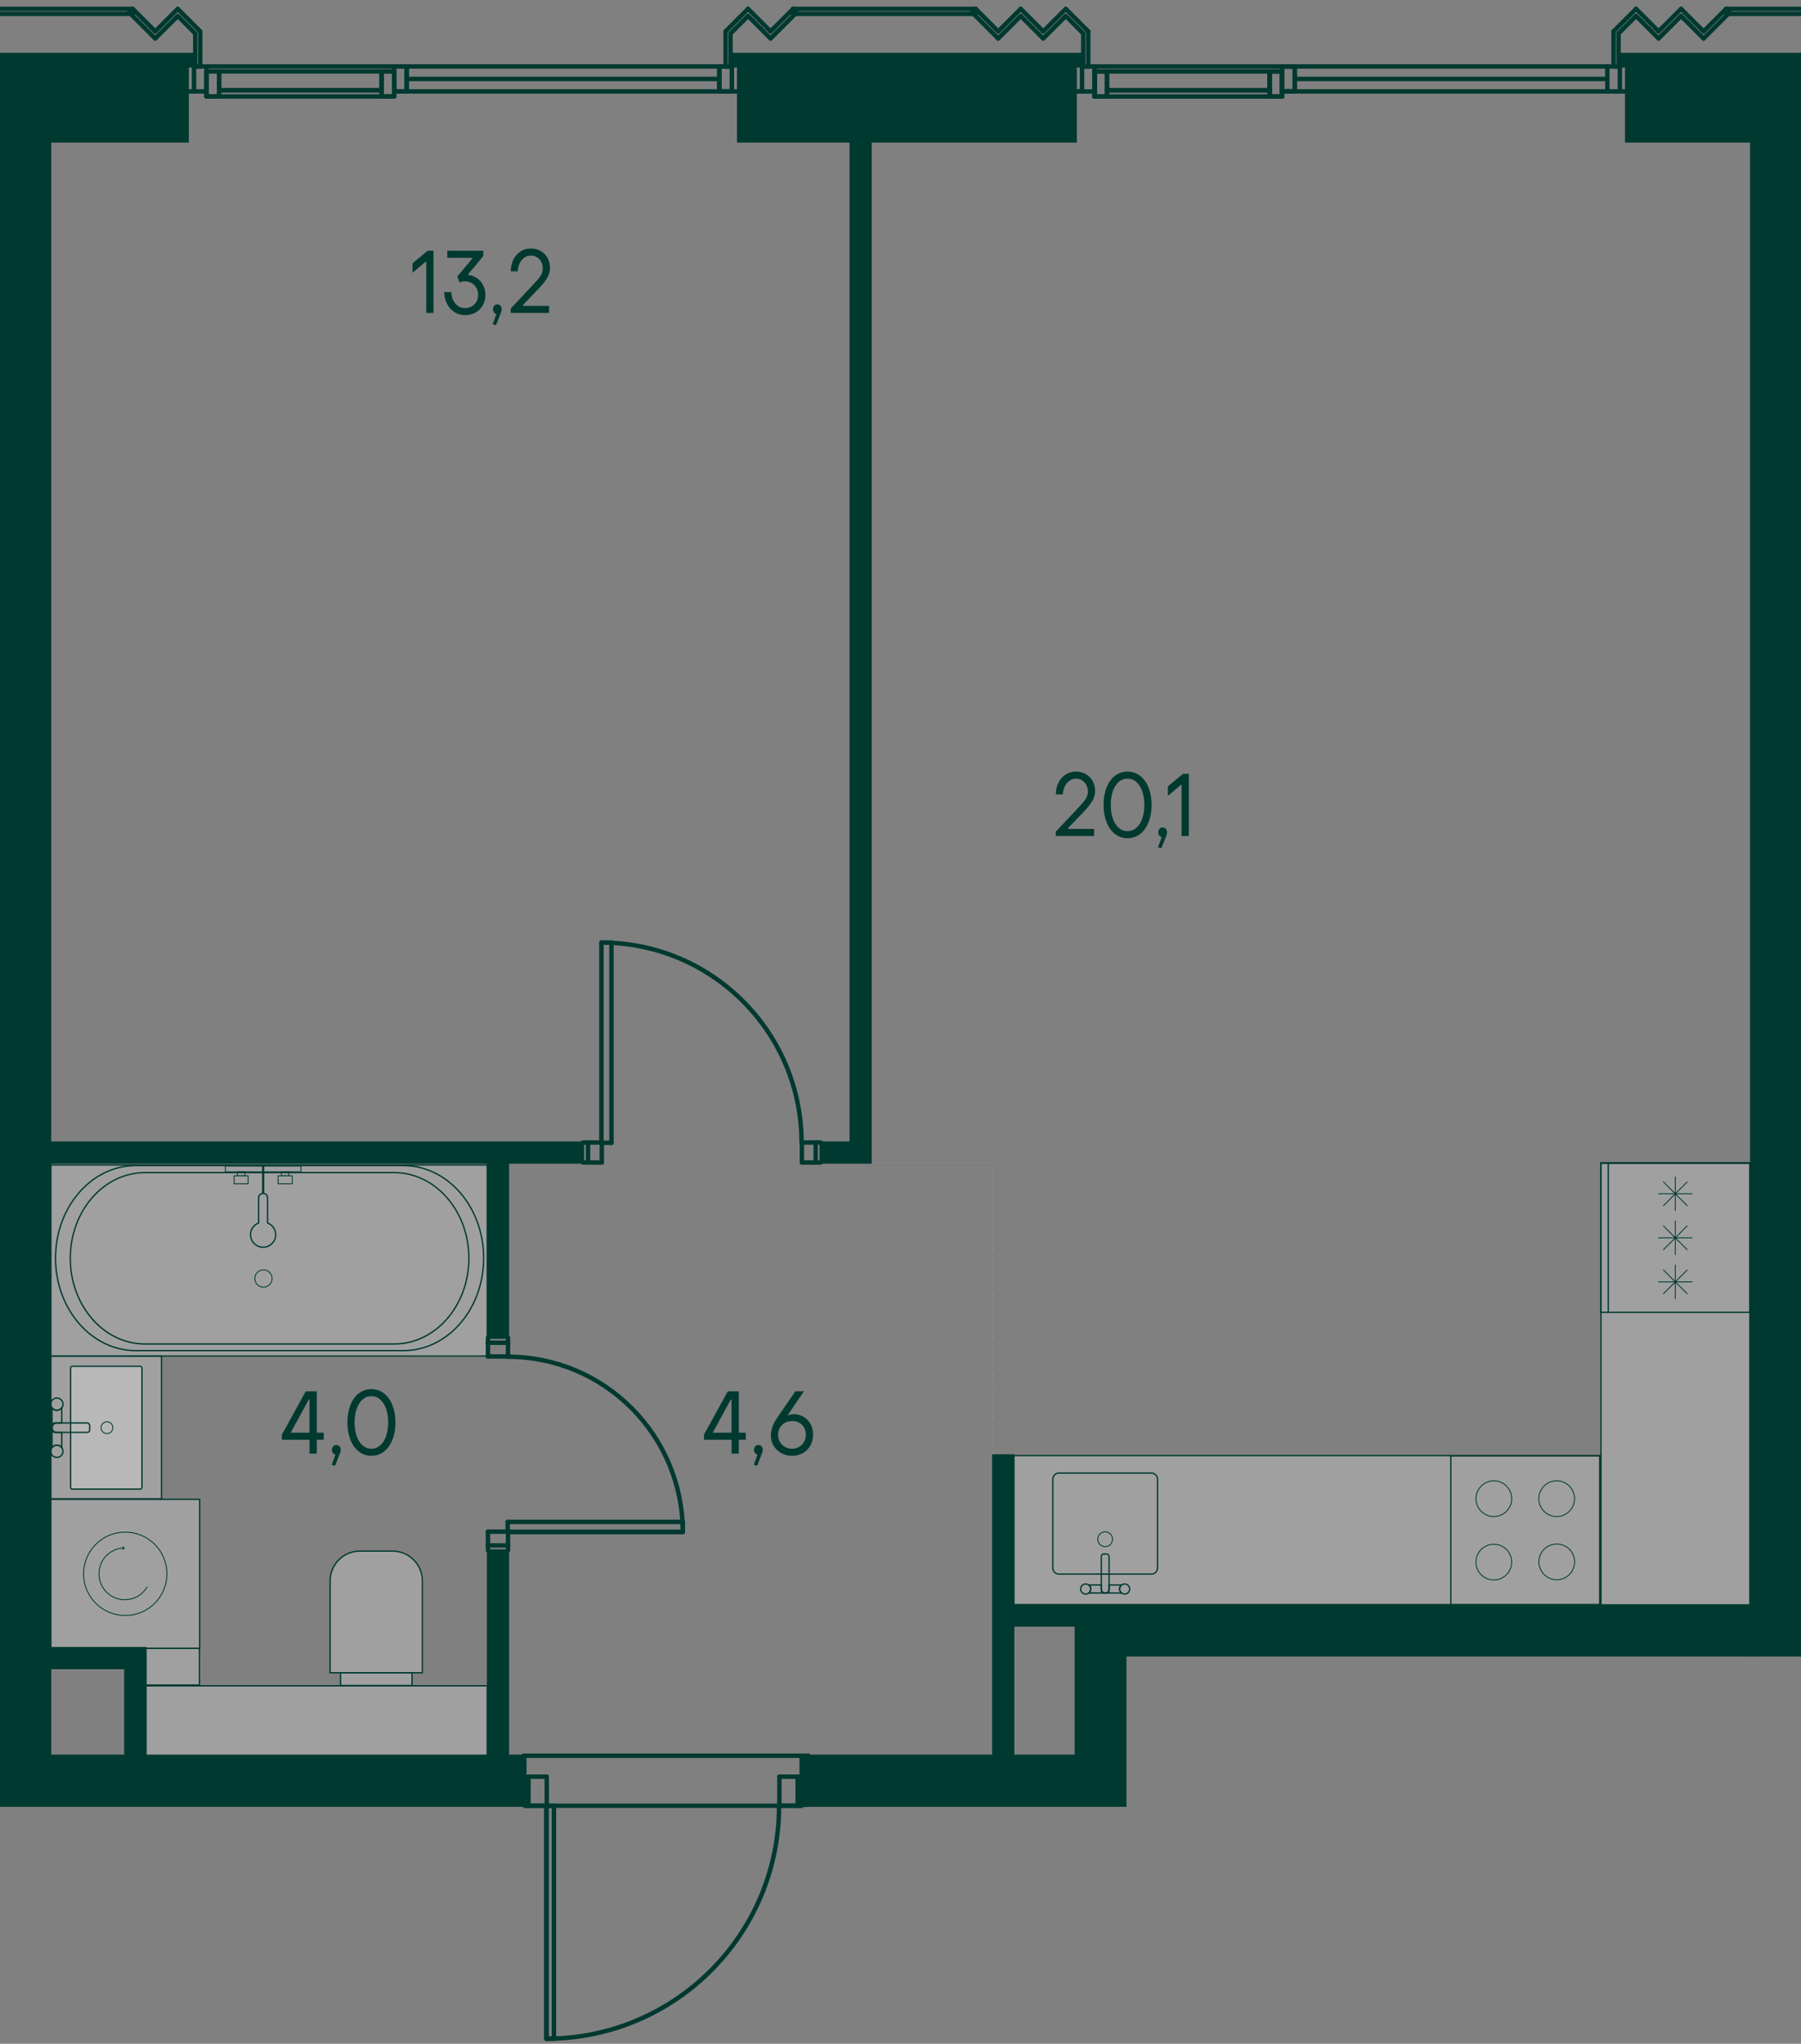 <?xml version="1.0" encoding="UTF-8"?><svg id="_Слой_1" xmlns="http://www.w3.org/2000/svg" xmlns:xlink="http://www.w3.org/1999/xlink" viewBox="0 0 612.28 694.49"><rect x="0" y="0" width="612.28" height="694.49" fill="#808080" stroke="none"/><defs><clipPath id="clippath"><rect width="612.28" height="694.49" fill="none" stroke-width="0"/></clipPath><clipPath id="clippath-12"><polygon points="0 1.13 0 614.04 176.46 614.04 176.46 694.49 273.03 694.49 273.03 614.04 382.96 614.04 382.96 562.9 612.28 562.9 612.28 1.13 0 1.13" fill="none" stroke-width="0"/></clipPath><clipPath id="clippath-13"><rect x="112.22" y="527.08" width="31.38" height="41.33" fill="none" stroke-width="0"/></clipPath><clipPath id="clippath-14"><rect x="112.22" y="527.08" width="31.38" height="41.33" fill="none" stroke-width="0"/></clipPath><clipPath id="clippath-15"><rect x="115.76" y="568.45" width="24.32" height="4.3" fill="none" stroke-width="0"/></clipPath><clipPath id="clippath-16"><rect x="115.76" y="568.45" width="24.32" height="4.3" fill="none" stroke-width="0"/></clipPath><clipPath id="clippath-17"><rect x="49.61" y="572.87" width="116.05" height="23.81" fill="none" stroke-width="0"/></clipPath><clipPath id="clippath-18"><rect x="49.61" y="572.87" width="116.05" height="23.81" fill="none" stroke-width="0"/></clipPath><clipPath id="clippath-19"><polygon points="0 1.13 0 614.04 176.46 614.04 176.46 694.49 273.03 694.49 273.03 614.04 382.96 614.04 382.96 562.9 612.28 562.9 612.28 1.13 0 1.13" fill="none" stroke-width="0"/></clipPath><clipPath id="clippath-20"><rect x="49.62" y="560.08" width="18.18" height="12.51" fill="none" stroke-width="0"/></clipPath><clipPath id="clippath-21"><polygon points="0 1.13 0 614.04 176.46 614.04 176.46 694.49 273.03 694.49 273.03 614.04 382.96 614.04 382.96 562.9 612.28 562.9 612.28 1.13 0 1.13" fill="none" stroke-width="0"/></clipPath><clipPath id="clippath-22"><rect x="17.28" y="460.81" width="37.65" height="48.51" fill="none" stroke-width="0"/></clipPath><clipPath id="clippath-23"><rect x="17.27" y="460.81" width="37.65" height="48.51" fill="none" stroke-width="0"/></clipPath><clipPath id="clippath-24"><polygon points="0 1.13 0 614.04 176.46 614.04 176.46 694.49 273.03 694.49 273.03 614.04 382.96 614.04 382.96 562.9 612.28 562.9 612.28 1.13 0 1.13" fill="none" stroke-width="0"/></clipPath><clipPath id="clippath-25"><rect x="24" y="464.26" width="24.26" height="41.76" fill="none" stroke-width="0"/></clipPath><clipPath id="clippath-26"><rect x="24" y="464.26" width="24.26" height="41.76" fill="none" stroke-width="0"/></clipPath><clipPath id="clippath-28"><polygon points="0 1.13 0 614.04 176.46 614.04 176.46 694.49 273.03 694.49 273.03 614.04 382.96 614.04 382.96 562.9 612.28 562.9 612.28 1.13 0 1.13" fill="none" stroke-width="0"/></clipPath><clipPath id="clippath-29"><rect x="17.28" y="395.89" width="148.39" height="64.92" fill="none" stroke-width="0"/></clipPath><clipPath id="clippath-30"><rect x="17.27" y="395.89" width="148.39" height="64.92" fill="none" stroke-width="0"/></clipPath><clipPath id="clippath-31"><polygon points="0 1.13 0 614.04 176.46 614.04 176.46 694.49 273.03 694.49 273.03 614.04 382.96 614.04 382.96 562.9 612.28 562.9 612.28 1.13 0 1.13" fill="none" stroke-width="0"/></clipPath><clipPath id="clippath-32"><rect x="17.27" y="509.48" width="50.62" height="50.62" fill="none" stroke-width="0"/></clipPath><clipPath id="clippath-33"><rect x="17.27" y="509.48" width="50.62" height="50.62" fill="none" stroke-width="0"/></clipPath><clipPath id="clippath-34"><polygon points="0 1.13 0 614.04 176.46 614.04 176.46 694.49 273.03 694.49 273.03 614.04 382.96 614.04 382.96 562.9 612.28 562.9 612.28 1.13 0 1.13" fill="none" stroke-width="0"/></clipPath><clipPath id="clippath-70"><polygon points="0 1.13 0 614.04 176.46 614.04 176.46 694.49 273.03 694.49 273.03 614.04 382.96 614.04 382.96 562.9 612.28 562.9 612.28 1.13 0 1.13" fill="none" stroke-width="0"/></clipPath><clipPath id="clippath-71"><rect x="344.69" y="494.63" width="199.27" height="50.62" fill="none" stroke-width="0"/></clipPath><clipPath id="clippath-72"><polygon points="0 1.13 0 614.04 176.46 614.04 176.46 694.49 273.03 694.49 273.03 614.04 382.96 614.04 382.96 562.9 612.28 562.9 612.28 1.13 0 1.13" fill="none" stroke-width="0"/></clipPath><clipPath id="clippath-73"><rect x="544.28" y="395.12" width="50.62" height="150.23" fill="none" stroke-width="0"/></clipPath><clipPath id="clippath-74"><polygon points="0 1.13 0 614.04 176.46 614.04 176.46 694.49 273.03 694.49 273.03 614.04 382.96 614.04 382.96 562.9 612.28 562.9 612.28 1.13 0 1.13" fill="none" stroke-width="0"/></clipPath><clipPath id="clippath-75"><polygon points="0 1.13 0 614.04 176.46 614.04 176.46 694.49 273.03 694.49 273.03 614.04 382.96 614.04 382.96 562.9 612.28 562.9 612.28 1.13 0 1.13" fill="none" stroke-width="0"/></clipPath><clipPath id="clippath-85"><polygon points="0 1.13 0 614.04 176.46 614.04 176.46 694.49 273.03 694.49 273.03 614.04 382.96 614.04 382.96 562.9 612.28 562.9 612.28 1.13 0 1.13" fill="none" stroke-width="0"/></clipPath><clipPath id="clippath-86"><polygon points="0 1.13 0 614.04 176.46 614.04 176.46 694.49 273.03 694.49 273.03 614.04 382.96 614.04 382.96 562.9 612.28 562.9 612.28 1.13 0 1.13" fill="none" stroke-width="0"/></clipPath><clipPath id="clippath-87"><polygon points="0 1.13 0 614.04 176.46 614.04 176.46 694.49 273.03 694.49 273.03 614.04 382.96 614.04 382.96 562.9 612.28 562.9 612.28 1.13 0 1.13" fill="none" stroke-width="0"/></clipPath><clipPath id="clippath-88"><polygon points="0 1.13 0 614.04 176.46 614.04 176.46 694.49 273.03 694.49 273.03 614.04 382.96 614.04 382.96 562.9 612.28 562.9 612.28 1.13 0 1.13" fill="none" stroke-width="0"/></clipPath><clipPath id="clippath-89"><polygon points="0 1.13 0 614.04 176.46 614.04 176.46 694.49 273.03 694.49 273.03 614.04 382.96 614.04 382.96 562.9 612.28 562.9 612.28 1.13 0 1.13" fill="none" stroke-width="0"/></clipPath><clipPath id="clippath-90"><polygon points="0 1.13 0 614.04 176.46 614.04 176.46 694.49 273.03 694.49 273.03 614.04 382.96 614.04 382.96 562.9 612.28 562.9 612.28 1.13 0 1.13" fill="none" stroke-width="0"/></clipPath><clipPath id="clippath-91"><polygon points="0 1.13 0 614.04 176.46 614.04 176.46 694.49 273.03 694.49 273.03 614.04 382.96 614.04 382.96 562.9 612.28 562.9 612.28 1.13 0 1.13" fill="none" stroke-width="0"/></clipPath><clipPath id="clippath-93"><polygon points="0 1.13 0 614.04 176.46 614.04 176.46 694.49 273.03 694.49 273.03 614.04 382.96 614.04 382.96 562.9 612.28 562.9 612.28 1.13 0 1.13" fill="none" stroke-width="0"/></clipPath><clipPath id="clippath-94"><polygon points="0 1.13 0 614.04 176.46 614.04 176.46 694.49 273.03 694.49 273.03 614.04 382.96 614.04 382.96 562.9 612.28 562.9 612.28 1.13 0 1.13" fill="none" stroke-width="0"/></clipPath><clipPath id="clippath-95"><polygon points="0 1.13 0 614.04 176.46 614.04 176.46 694.49 273.03 694.49 273.03 614.04 382.96 614.04 382.96 562.9 612.28 562.9 612.28 1.13 0 1.13" fill="none" stroke-width="0"/></clipPath><clipPath id="clippath-96"><polygon points="0 1.13 0 614.04 176.46 614.04 176.46 694.49 273.03 694.49 273.03 614.04 382.96 614.04 382.96 562.9 612.28 562.9 612.28 1.13 0 1.13" fill="none" stroke-width="0"/></clipPath><clipPath id="clippath-97"><polygon points="0 1.13 0 614.04 176.46 614.04 176.46 694.49 273.03 694.49 273.03 614.04 382.96 614.04 382.96 562.9 612.28 562.9 612.28 1.13 0 1.13" fill="none" stroke-width="0"/></clipPath><clipPath id="clippath-98"><polygon points="0 1.13 0 614.04 176.46 614.04 176.46 694.49 273.03 694.49 273.03 614.04 382.96 614.04 382.96 562.9 612.28 562.9 612.28 1.13 0 1.13" fill="none" stroke-width="0"/></clipPath><clipPath id="clippath-99"><polygon points="0 1.13 0 614.04 176.46 614.04 176.46 694.49 273.03 694.49 273.03 614.04 382.96 614.04 382.96 562.9 612.28 562.9 612.28 1.13 0 1.13" fill="none" stroke-width="0"/></clipPath><clipPath id="clippath-100"><polygon points="0 1.13 0 614.04 176.46 614.04 176.46 694.49 273.03 694.49 273.03 614.04 382.96 614.04 382.96 562.9 612.28 562.9 612.28 1.13 0 1.13" fill="none" stroke-width="0"/></clipPath><clipPath id="clippath-101"><polygon points="0 1.13 0 614.04 176.46 614.04 176.46 694.49 273.03 694.49 273.03 614.04 382.96 614.04 382.96 562.9 612.28 562.9 612.28 1.13 0 1.13" fill="none" stroke-width="0"/></clipPath><clipPath id="clippath-102"><polygon points="0 1.13 0 614.04 176.46 614.04 176.46 694.49 273.03 694.49 273.03 614.04 382.96 614.04 382.96 562.9 612.28 562.9 612.28 1.13 0 1.13" fill="none" stroke-width="0"/></clipPath><clipPath id="clippath-103"><polygon points="0 1.13 0 614.04 176.46 614.04 176.46 694.49 273.03 694.49 273.03 614.04 382.96 614.04 382.96 562.9 612.28 562.9 612.28 1.13 0 1.13" fill="none" stroke-width="0"/></clipPath><clipPath id="clippath-104"><polygon points="0 1.13 0 614.04 176.46 614.04 176.46 694.49 273.03 694.49 273.03 614.04 382.96 614.04 382.96 562.9 612.28 562.9 612.28 1.13 0 1.13" fill="none" stroke-width="0"/></clipPath><clipPath id="clippath-105"><polygon points="0 1.13 0 614.04 176.46 614.04 176.46 694.49 273.03 694.49 273.03 614.04 382.96 614.04 382.96 562.9 612.28 562.9 612.28 1.13 0 1.13" fill="none" stroke-width="0"/></clipPath><clipPath id="clippath-106"><polygon points="0 1.13 0 614.04 176.46 614.04 176.46 694.49 273.03 694.49 273.03 614.04 382.96 614.04 382.96 562.9 612.28 562.9 612.28 1.13 0 1.13" fill="none" stroke-width="0"/></clipPath><clipPath id="clippath-107"><polygon points="0 1.13 0 614.04 176.46 614.04 176.46 694.49 273.03 694.49 273.03 614.04 382.96 614.04 382.96 562.9 612.28 562.9 612.28 1.13 0 1.13" fill="none" stroke-width="0"/></clipPath><clipPath id="clippath-108"><polygon points="0 1.13 0 614.04 176.46 614.04 176.46 694.49 273.03 694.49 273.03 614.04 382.96 614.04 382.96 562.9 612.28 562.9 612.28 1.13 0 1.13" fill="none" stroke-width="0"/></clipPath><clipPath id="clippath-109"><polygon points="0 1.13 0 614.04 176.46 614.04 176.46 694.49 273.03 694.49 273.03 614.04 382.96 614.04 382.96 562.9 612.28 562.9 612.28 1.13 0 1.13" fill="none" stroke-width="0"/></clipPath><clipPath id="clippath-110"><polygon points="0 1.13 0 614.04 176.46 614.04 176.46 694.49 273.03 694.49 273.03 614.04 382.96 614.04 382.96 562.9 612.28 562.9 612.28 1.13 0 1.13" fill="none" stroke-width="0"/></clipPath><clipPath id="clippath-111"><polygon points="0 1.13 0 614.04 176.46 614.04 176.46 694.49 273.03 694.49 273.03 614.04 382.96 614.04 382.96 562.9 612.28 562.9 612.28 1.13 0 1.13" fill="none" stroke-width="0"/></clipPath><clipPath id="clippath-112"><polygon points="0 1.13 0 614.04 176.46 614.04 176.46 694.49 273.03 694.49 273.03 614.04 382.96 614.04 382.96 562.9 612.28 562.9 612.28 1.13 0 1.13" fill="none" stroke-width="0"/></clipPath><clipPath id="clippath-113"><polygon points="0 1.13 0 614.04 176.46 614.04 176.46 694.49 273.03 694.49 273.03 614.04 382.96 614.04 382.96 562.9 612.28 562.9 612.28 1.13 0 1.13" fill="none" stroke-width="0"/></clipPath></defs><g clip-path="url(#clippath)"><line x1="295.99" y1="395.06" x2="337.66" y2="395.06" fill="none" stroke="#868786" stroke-dasharray="0 0 1.5 1.5" stroke-linecap="round" stroke-linejoin="round" stroke-width=".45"/><line x1="337.66" y1="494.54" x2="337.66" y2="395.06" fill="none" stroke="#868786" stroke-dasharray="0 0 1.5 1.5" stroke-linecap="round" stroke-linejoin="round" stroke-width=".45"/><g clip-path="url(#clippath-12)"><g opacity=".25"><g clip-path="url(#clippath-13)"><g clip-path="url(#clippath-14)"><path d="M112.22,568.41v-31.19c0-5.6,4.55-10.14,10.14-10.14h11.1c5.59,0,10.14,4.54,10.14,10.14v31.19h-31.38Z" fill="#fff" stroke-width="0"/></g></g></g><path d="M133.46,527.3c5.47,0,9.92,4.45,9.92,9.92v30.97h-30.93v-30.97c0-5.47,4.45-9.92,9.92-9.92h11.1ZM133.46,526.85h-11.1c-5.73,0-10.37,4.64-10.37,10.37v31.42h31.83v-31.42c0-5.72-4.64-10.37-10.37-10.37" fill="#003930" stroke-width="0"/><g opacity=".25"><g clip-path="url(#clippath-15)"><g clip-path="url(#clippath-16)"><rect x="115.76" y="568.45" width="24.32" height="4.31" fill="#fff" stroke-width="0"/></g></g></g><path d="M139.85,572.53h-23.86v-3.86h23.86v3.86ZM140.3,568.23h-24.76v4.75h24.76v-4.75Z" fill="#003930" stroke-width="0"/><g opacity=".25"><g clip-path="url(#clippath-17)"><g clip-path="url(#clippath-18)"><rect x="49.61" y="572.87" width="116.05" height="23.81" fill="#fff" stroke-width="0"/></g></g></g></g><path d="M49.84,573.09h115.6v23.36H49.84v-23.36ZM49.39,596.91h116.5v-24.27H49.39v24.27Z" fill="#003930" stroke-width="0"/><g clip-path="url(#clippath-19)"><g opacity=".25"><g clip-path="url(#clippath-20)"><rect x="49.62" y="560.08" width="18.18" height="12.51" fill="#fff" stroke-width="0"/></g></g></g><path d="M49.84,560.31h17.73v12.06h-17.73v-12.06ZM49.39,572.82h18.63v-12.96h-18.63v12.96Z" fill="#003930" stroke-width="0"/><g clip-path="url(#clippath-21)"><g opacity=".25"><g clip-path="url(#clippath-22)"><g clip-path="url(#clippath-23)"><rect x="17.27" y="460.81" width="37.65" height="48.51" fill="#fff" stroke-width="0"/></g></g></g></g><path d="M17.5,461.03h37.2v48.06H17.5v-48.06ZM17.05,509.54h38.1v-48.96H17.05v48.96Z" fill="#003930" stroke-width="0"/><g clip-path="url(#clippath-24)"><g opacity=".25"><g clip-path="url(#clippath-25)"><g clip-path="url(#clippath-26)"><path d="M24.63,464.27h23.01c.34,0,.62.28.62.62v40.51c0,.35-.28.63-.63.63h-23.01c-.34,0-.62-.28-.62-.62v-40.51c0-.34.28-.62.62-.62Z" fill="#fff" stroke-width="0"/></g></g></g><path d="M47.64,464.49c.22,0,.4.18.4.4v40.51c0,.22-.18.4-.4.4h-23.01c-.22,0-.4-.18-.4-.4v-40.51c0-.22.18-.4.4-.4h23.01ZM47.64,464.04h-23.01c-.47,0-.85.38-.85.85v40.51c0,.47.38.85.85.85h23.01c.47,0,.85-.38.85-.85v-40.51c0-.47-.38-.85-.85-.85" fill="#003930" stroke-width="0"/><path d="M36.37,487.15c1.11,0,2-.9,2-2.01s-.9-2.01-2-2.01-2.01.9-2.01,2.01.9,2.01,2.01,2.01Z" fill="none" stroke="#003930" stroke-linecap="round" stroke-linejoin="round" stroke-width=".3"/><path d="M19.34,479.23c.69,0,1.26-.35,1.64-.86v5.18h-1.68c-.89,0-1.6.72-1.6,1.61v-6.78c.38.51.96.86,1.64.86Z" fill="none" stroke="#003930" stroke-linecap="round" stroke-linejoin="round" stroke-width=".45"/><path d="M19.34,491.07c-.69,0-1.26.35-1.64.86v-6.78c0,.89.72,1.61,1.6,1.61h1.68v5.18c-.38-.51-.96-.86-1.64-.86Z" fill="none" stroke="#003930" stroke-linecap="round" stroke-linejoin="round" stroke-width=".45"/><rect x="17.7" y="483.54" width="12.8" height="3.21" rx=".85" ry=".85" fill="none" stroke="#003930" stroke-linecap="round" stroke-linejoin="round" stroke-width=".45"/><path d="M19.34,479.23c1.15,0,2.08-.94,2.08-2.08s-.93-2.09-2.08-2.09-2.09.94-2.09,2.09.93,2.08,2.09,2.08Z" fill="none" stroke="#003930" stroke-linecap="round" stroke-linejoin="round" stroke-width=".45"/><path d="M19.34,495.24c1.15,0,2.08-.94,2.08-2.08s-.93-2.09-2.08-2.09-2.09.94-2.09,2.09.93,2.08,2.09,2.08Z" fill="none" stroke="#003930" stroke-linecap="round" stroke-linejoin="round" stroke-width=".45"/></g><g clip-path="url(#clippath-28)"><g opacity=".25"><g clip-path="url(#clippath-29)"><g clip-path="url(#clippath-30)"><rect x="17.27" y="395.89" width="148.39" height="64.92" fill="#fff" stroke-width="0"/></g></g></g></g><path d="M17.5,396.11h147.95v64.47H17.5v-64.47ZM17.05,461.03h148.85v-65.37H17.05v65.37Z" fill="#003930" stroke-width="0"/><g clip-path="url(#clippath-31)"><path d="M137.18,396.3c14.9,0,27.02,14,27.02,31.21s-12.12,31.21-27.02,31.21H46.12c-14.9,0-27.02-14-27.02-31.21s12.12-31.21,27.02-31.21h91.06ZM137.18,395.85H46.12c-15.17,0-27.47,14.18-27.47,31.67s12.3,31.66,27.47,31.66h91.06c15.17,0,27.47-14.17,27.47-31.66s-12.3-31.67-27.47-31.67" fill="#003930" stroke-width="0"/><path d="M134.05,398.69c13.86,0,25.13,12.96,25.13,28.89s-11.27,28.89-25.13,28.89H49.25c-13.86,0-25.13-12.96-25.13-28.89s11.27-28.89,25.13-28.89h84.8ZM134.05,398.25H49.25c-14.13,0-25.58,13.13-25.58,29.34s11.45,29.34,25.58,29.34h84.8c14.13,0,25.58-13.14,25.58-29.34s-11.45-29.34-25.58-29.34" fill="#003930" stroke-width="0"/><circle cx="89.57" cy="434.45" r="2.94" fill="none" stroke="#003930" stroke-miterlimit="10" stroke-width=".3"/><path d="M93.73,419.54c0,2.36-1.91,4.28-4.28,4.28s-4.28-1.92-4.28-4.28c0-1.82,1.15-3.35,2.75-3.97v-8.53c0-.84.68-1.52,1.52-1.52s1.52.68,1.52,1.52v8.53c1.61.62,2.75,2.15,2.75,3.97Z" fill="none" stroke="#003930" stroke-linecap="round" stroke-linejoin="round" stroke-width=".45"/><line x1="89.46" y1="405.52" x2="89.46" y2="396.21" fill="none" stroke="#003930" stroke-miterlimit="10" stroke-width=".75"/><rect x="76.61" y="396.21" width="25.69" height="2" fill="none" stroke="#003930" stroke-linecap="round" stroke-miterlimit="10" stroke-width=".3"/><rect x="79.58" y="399.56" width="4.78" height="2.71" fill="none" stroke="#003930" stroke-linecap="round" stroke-miterlimit="10" stroke-width=".3"/><rect x="94.56" y="399.56" width="4.78" height="2.71" fill="none" stroke="#003930" stroke-linecap="round" stroke-miterlimit="10" stroke-width=".3"/><rect x="80.69" y="398.2" width="2.57" height="1.35" fill="none" stroke="#003930" stroke-linecap="round" stroke-miterlimit="10" stroke-width=".3"/><rect x="95.66" y="398.2" width="2.57" height="1.35" fill="none" stroke="#003930" stroke-linecap="round" stroke-miterlimit="10" stroke-width=".3"/><g opacity=".25"><g clip-path="url(#clippath-32)"><g clip-path="url(#clippath-33)"><rect x="17.27" y="509.48" width="50.62" height="50.62" fill="#fff" stroke-width="0"/></g></g></g></g><path d="M17.49,509.71h50.17v50.18H17.49v-50.18ZM17.04,560.33h51.07v-51.07H17.04v51.07Z" fill="#003930" stroke-width="0"/><g clip-path="url(#clippath-34)"><path d="M42.58,520.63c7.83,0,14.17,6.34,14.17,14.17s-6.34,14.16-14.17,14.16-14.17-6.34-14.17-14.16,6.34-14.17,14.17-14.17Z" fill="none" stroke="#003930" stroke-miterlimit="10" stroke-width=".3"/><path d="M50.05,539.2c-1.52,2.62-4.36,4.4-7.61,4.4-4.85,0-8.79-3.94-8.79-8.79s3.75-8.6,8.44-8.78" fill="none" stroke="#003930" stroke-miterlimit="10" stroke-width=".3"/></g><polygon points="41.45 525.6 42.01 526.05 41.55 526.61 41.98 526.57 42.44 526.01 41.88 525.55 41.45 525.6" fill="#003930" stroke-width="0"/><g clip-path="url(#clippath-70)"><g opacity=".25"><g clip-path="url(#clippath-71)"><rect x="344.69" y="494.63" width="199.27" height="50.62" fill="#fff" stroke-width="0"/></g></g></g><path d="M344.92,494.85h198.81v50.18h-198.81v-50.18ZM344.47,545.47h199.72v-51.07h-199.72v51.07Z" fill="#003930" stroke-width="0"/><g clip-path="url(#clippath-72)"><g opacity=".25"><g clip-path="url(#clippath-73)"><rect x="544.28" y="395.12" width="50.62" height="150.23" fill="#fff" stroke-width="0"/></g></g></g><path d="M544.5,395.34h50.17v149.78h-50.17v-149.78ZM544.05,545.57h51.08v-150.68h-51.08v150.68Z" fill="#003930" stroke-width="0"/><g clip-path="url(#clippath-74)"><path d="M391.45,500.78c1.02,0,1.84.83,1.84,1.87v30.17c0,1.03-.83,1.86-1.84,1.86h-31.45c-1.02,0-1.85-.83-1.85-1.86v-30.17c0-1.03.83-1.87,1.85-1.87h31.45ZM391.45,500.33h-31.45c-1.27,0-2.3,1.04-2.3,2.31v30.17c0,1.27,1.03,2.31,2.3,2.31h31.45c1.26,0,2.29-1.04,2.29-2.31v-30.17c0-1.28-1.03-2.31-2.29-2.31" fill="#003930" stroke-width="0"/><path d="M380.62,539.96c0-.57.29-1.05.71-1.36h-4.28v1.4c0,.73-.59,1.33-1.33,1.33h5.61c-.42-.32-.71-.79-.71-1.36Z" fill="none" stroke="#003930" stroke-linecap="round" stroke-linejoin="round" stroke-width=".45"/><path d="M370.83,539.96c0,.56-.29,1.04-.71,1.36h5.61c-.73,0-1.33-.59-1.33-1.33v-1.4h-4.28c.42.32.71.8.71,1.36Z" fill="none" stroke="#003930" stroke-linecap="round" stroke-linejoin="round" stroke-width=".45"/><path d="M375.25,528.08h.95c.47,0,.85.38.85.85v11.54c0,.47-.38.85-.85.85h-.95c-.47,0-.85-.38-.85-.85v-11.54c0-.47.38-.85.85-.85Z" fill="none" stroke="#003930" stroke-linecap="round" stroke-linejoin="round" stroke-width=".45"/><path d="M380.62,539.96c0-.95.77-1.72,1.72-1.72s1.72.77,1.72,1.72-.77,1.72-1.72,1.72-1.72-.77-1.72-1.72Z" fill="none" stroke="#003930" stroke-linecap="round" stroke-linejoin="round" stroke-width=".45"/><path d="M367.38,539.96c0-.95.77-1.72,1.72-1.72s1.73.77,1.73,1.72-.77,1.72-1.73,1.72-1.72-.77-1.72-1.72Z" fill="none" stroke="#003930" stroke-linecap="round" stroke-linejoin="round" stroke-width=".45"/><path d="M373.2,523.04c0-1.39,1.13-2.52,2.52-2.52s2.52,1.13,2.52,2.52-1.13,2.52-2.52,2.52-2.52-1.13-2.52-2.52Z" fill="none" stroke="#003930" stroke-linecap="round" stroke-linejoin="round" stroke-width=".3"/></g><path d="M493.45,494.95h50.17v50.18h-50.17v-50.18ZM493,545.57h51.08v-51.07h-51.08v51.07Z" fill="#003930" stroke-width="0"/><g clip-path="url(#clippath-75)"><circle cx="529.22" cy="530.81" r="6.07" transform="translate(-181.51 292.71) rotate(-26.57)" fill="none" stroke="#003930" stroke-miterlimit="10" stroke-width=".3"/><circle cx="507.86" cy="530.81" r="6.07" transform="translate(-91.22 105.62) rotate(-10.9)" fill="none" stroke="#003930" stroke-miterlimit="10" stroke-width=".3"/><path d="M507.86,515.34c3.35,0,6.07-2.72,6.07-6.07s-2.71-6.07-6.07-6.07-6.07,2.72-6.07,6.07,2.71,6.07,6.07,6.07Z" fill="none" stroke="#003930" stroke-miterlimit="10" stroke-width=".3"/><path d="M529.22,515.34c3.35,0,6.07-2.72,6.07-6.07s-2.72-6.07-6.07-6.07-6.07,2.72-6.07,6.07,2.72,6.07,6.07,6.07Z" fill="none" stroke="#003930" stroke-miterlimit="10" stroke-width=".3"/></g><path d="M544.46,395.54h50.17v50.18h-50.17v-50.18ZM544.01,446.16h51.07v-51.07h-51.07v51.07Z" fill="#003930" stroke-width="0"/><line x1="569.54" y1="411.36" x2="569.54" y2="399.97" fill="none" stroke="#003930" stroke-linecap="round" stroke-miterlimit="10" stroke-width=".3"/><line x1="563.85" y1="405.66" x2="575.24" y2="405.66" fill="none" stroke="#003930" stroke-linecap="round" stroke-miterlimit="10" stroke-width=".3"/><line x1="573.57" y1="409.69" x2="565.52" y2="401.63" fill="none" stroke="#003930" stroke-linecap="round" stroke-miterlimit="10" stroke-width=".3"/><line x1="565.52" y1="409.69" x2="573.57" y2="401.63" fill="none" stroke="#003930" stroke-linecap="round" stroke-miterlimit="10" stroke-width=".3"/><line x1="569.54" y1="426.32" x2="569.54" y2="414.93" fill="none" stroke="#003930" stroke-linecap="round" stroke-miterlimit="10" stroke-width=".3"/><line x1="563.85" y1="420.63" x2="575.24" y2="420.63" fill="none" stroke="#003930" stroke-linecap="round" stroke-miterlimit="10" stroke-width=".3"/><line x1="573.57" y1="424.66" x2="565.52" y2="416.6" fill="none" stroke="#003930" stroke-linecap="round" stroke-miterlimit="10" stroke-width=".3"/><line x1="565.52" y1="424.66" x2="573.57" y2="416.6" fill="none" stroke="#003930" stroke-linecap="round" stroke-miterlimit="10" stroke-width=".3"/><line x1="569.54" y1="441.29" x2="569.54" y2="429.89" fill="none" stroke="#003930" stroke-linecap="round" stroke-miterlimit="10" stroke-width=".3"/><line x1="563.85" y1="435.59" x2="575.24" y2="435.59" fill="none" stroke="#003930" stroke-linecap="round" stroke-miterlimit="10" stroke-width=".3"/><line x1="573.57" y1="439.62" x2="565.52" y2="431.56" fill="none" stroke="#003930" stroke-linecap="round" stroke-miterlimit="10" stroke-width=".3"/><line x1="565.52" y1="439.62" x2="573.57" y2="431.56" fill="none" stroke="#003930" stroke-linecap="round" stroke-miterlimit="10" stroke-width=".3"/><line x1="546.76" y1="395.09" x2="546.76" y2="446.17" fill="none" stroke="#003930" stroke-linejoin="round" stroke-width=".45"/><line x1="177.95" y1="596.6" x2="274.84" y2="596.6" fill="none" stroke="#003930" stroke-linecap="round" stroke-linejoin="round" stroke-width="1.5"/><g clip-path="url(#clippath-85)"><line x1="273.86" y1="613.61" x2="178.35" y2="613.61" fill="none" stroke="#003930" stroke-linecap="round" stroke-linejoin="round" stroke-width="1.5"/></g><g clip-path="url(#clippath-86)"><path d="M185.77,692.77c43.68,0,79.09-35.41,79.09-79.09" fill="none" stroke="#003930" stroke-linecap="round" stroke-linejoin="round" stroke-width="1.5"/><path d="M409.43,754c0-43.68-35.41-79.09-79.09-79.09" fill="none" stroke="#003930" stroke-linecap="round" stroke-linejoin="round" stroke-width="1.5"/><path d="M69.27,674.91c-43.68,0-79.09,35.41-79.09,79.09" fill="none" stroke="#003930" stroke-linecap="round" stroke-linejoin="round" stroke-width="1.5"/><path d="M232.12,520.56c0-32.88-26.65-59.53-59.53-59.53" fill="none" stroke="#003930" stroke-linecap="round" stroke-linejoin="round" stroke-width="1.5"/><path d="M272.51,388.33c0-37.57-30.46-68.03-68.03-68.03" fill="none" stroke="#003930" stroke-linecap="round" stroke-linejoin="round" stroke-width="1.5"/><line x1="185.77" y1="613.68" x2="185.77" y2="692.77" fill="none" stroke="#003930" stroke-linecap="round" stroke-linejoin="round" stroke-width="1.5"/><line x1="188.32" y1="692.77" x2="188.32" y2="613.68" fill="none" stroke="#003930" stroke-linecap="round" stroke-linejoin="round" stroke-width="1.5"/></g><line x1="188.32" y1="613.68" x2="185.77" y2="613.68" fill="none" stroke="#003930" stroke-linecap="round" stroke-linejoin="round" stroke-width="1.5"/><g clip-path="url(#clippath-87)"><line x1="185.77" y1="613.68" x2="185.77" y2="692.77" fill="none" stroke="#003930" stroke-linecap="round" stroke-linejoin="round" stroke-width="1.5"/><line x1="185.77" y1="692.77" x2="188.32" y2="692.77" fill="none" stroke="#003930" stroke-linecap="round" stroke-linejoin="round" stroke-width="1.5"/></g><line x1="172.59" y1="520.56" x2="232.12" y2="520.56" fill="none" stroke="#003930" stroke-linecap="round" stroke-linejoin="round" stroke-width="1.5"/><line x1="232.12" y1="517.16" x2="172.59" y2="517.16" fill="none" stroke="#003930" stroke-linecap="round" stroke-linejoin="round" stroke-width="1.5"/><line x1="172.59" y1="517.16" x2="172.59" y2="520.56" fill="none" stroke="#003930" stroke-linecap="round" stroke-linejoin="round" stroke-width="1.5"/><line x1="172.59" y1="520.56" x2="232.12" y2="520.56" fill="none" stroke="#003930" stroke-linecap="round" stroke-linejoin="round" stroke-width="1.5"/><line x1="232.12" y1="520.56" x2="232.12" y2="517.16" fill="none" stroke="#003930" stroke-linecap="round" stroke-linejoin="round" stroke-width="1.5"/><line x1="204.48" y1="388.33" x2="204.48" y2="320.3" fill="none" stroke="#003930" stroke-linecap="round" stroke-linejoin="round" stroke-width="1.5"/><line x1="204.48" y1="320.3" x2="207.88" y2="320.3" fill="none" stroke="#003930" stroke-linecap="round" stroke-linejoin="round" stroke-width="1.5"/><line x1="204.48" y1="388.33" x2="204.48" y2="320.3" fill="none" stroke="#003930" stroke-linecap="round" stroke-linejoin="round" stroke-width="1.5"/><line x1="207.88" y1="388.33" x2="204.48" y2="388.33" fill="none" stroke="#003930" stroke-linecap="round" stroke-linejoin="round" stroke-width="1.5"/><line x1="207.88" y1="320.3" x2="207.88" y2="388.33" fill="none" stroke="#003930" stroke-linecap="round" stroke-linejoin="round" stroke-width="1.5"/><g clip-path="url(#clippath-88)"><line x1="179.67" y1="613.59" x2="178.65" y2="613.59" fill="none" stroke="#003930" stroke-linecap="round" stroke-linejoin="round" stroke-width="1.5"/></g><line x1="178.65" y1="603.72" x2="179.67" y2="603.72" fill="none" stroke="#003930" stroke-linecap="round" stroke-linejoin="round" stroke-width="1.5"/><line x1="271.17" y1="603.72" x2="272.19" y2="603.72" fill="none" stroke="#003930" stroke-linecap="round" stroke-linejoin="round" stroke-width="1.5"/><g clip-path="url(#clippath-89)"><line x1="272.19" y1="613.59" x2="271.17" y2="613.59" fill="none" stroke="#003930" stroke-linecap="round" stroke-linejoin="round" stroke-width="1.5"/></g><line x1="185.88" y1="613.59" x2="179.67" y2="613.59" fill="none" stroke="#003930" stroke-linecap="round" stroke-linejoin="round" stroke-width="1.5"/><line x1="185.88" y1="603.72" x2="185.88" y2="613.59" fill="none" stroke="#003930" stroke-linecap="round" stroke-linejoin="round" stroke-width="1.5"/><line x1="179.67" y1="603.72" x2="185.88" y2="603.72" fill="none" stroke="#003930" stroke-linecap="round" stroke-linejoin="round" stroke-width="1.5"/><line x1="179.67" y1="613.59" x2="179.67" y2="603.72" fill="none" stroke="#003930" stroke-linecap="round" stroke-linejoin="round" stroke-width="1.5"/><g clip-path="url(#clippath-90)"><line x1="271.17" y1="603.72" x2="271.17" y2="613.59" fill="none" stroke="#003930" stroke-linecap="round" stroke-linejoin="round" stroke-width="1.5"/></g><line x1="264.96" y1="603.72" x2="271.17" y2="603.72" fill="none" stroke="#003930" stroke-linecap="round" stroke-linejoin="round" stroke-width="1.5"/><line x1="264.96" y1="613.59" x2="264.96" y2="603.72" fill="none" stroke="#003930" stroke-linecap="round" stroke-linejoin="round" stroke-width="1.5"/><g clip-path="url(#clippath-91)"><line x1="271.17" y1="613.59" x2="264.97" y2="613.59" fill="none" stroke="#003930" stroke-linecap="round" stroke-linejoin="round" stroke-width="1.5"/></g><line x1="172.7" y1="525.15" x2="172.7" y2="526.85" fill="none" stroke="#003930" stroke-linecap="round" stroke-linejoin="round" stroke-width="1.5"/><line x1="165.89" y1="526.85" x2="165.89" y2="525.15" fill="none" stroke="#003930" stroke-linecap="round" stroke-linejoin="round" stroke-width="1.5"/><line x1="165.89" y1="456.27" x2="165.89" y2="454.56" fill="none" stroke="#003930" stroke-linecap="round" stroke-linejoin="round" stroke-width="1.5"/><line x1="172.7" y1="454.57" x2="172.7" y2="456.27" fill="none" stroke="#003930" stroke-linecap="round" stroke-linejoin="round" stroke-width="1.5"/><line x1="172.7" y1="520.47" x2="172.7" y2="525.15" fill="none" stroke="#003930" stroke-linecap="round" stroke-linejoin="round" stroke-width="1.5"/><line x1="165.89" y1="520.47" x2="172.7" y2="520.47" fill="none" stroke="#003930" stroke-linecap="round" stroke-linejoin="round" stroke-width="1.5"/><line x1="165.89" y1="525.15" x2="165.89" y2="520.47" fill="none" stroke="#003930" stroke-linecap="round" stroke-linejoin="round" stroke-width="1.5"/><line x1="172.7" y1="525.15" x2="165.89" y2="525.15" fill="none" stroke="#003930" stroke-linecap="round" stroke-linejoin="round" stroke-width="1.5"/><line x1="165.89" y1="456.27" x2="172.7" y2="456.27" fill="none" stroke="#003930" stroke-linecap="round" stroke-linejoin="round" stroke-width="1.5"/><line x1="165.89" y1="460.94" x2="165.89" y2="456.27" fill="none" stroke="#003930" stroke-linecap="round" stroke-linejoin="round" stroke-width="1.5"/><line x1="172.7" y1="460.94" x2="165.89" y2="460.94" fill="none" stroke="#003930" stroke-linecap="round" stroke-linejoin="round" stroke-width="1.5"/><line x1="172.7" y1="456.27" x2="172.7" y2="460.94" fill="none" stroke="#003930" stroke-linecap="round" stroke-linejoin="round" stroke-width="1.5"/><line x1="198.21" y1="395.04" x2="199.91" y2="395.04" fill="none" stroke="#003930" stroke-linecap="round" stroke-linejoin="round" stroke-width="1.5"/><line x1="199.91" y1="388.23" x2="198.21" y2="388.23" fill="none" stroke="#003930" stroke-linecap="round" stroke-linejoin="round" stroke-width="1.5"/><line x1="279" y1="388.23" x2="277.29" y2="388.23" fill="none" stroke="#003930" stroke-linecap="round" stroke-linejoin="round" stroke-width="1.5"/><line x1="277.3" y1="395.04" x2="279" y2="395.04" fill="none" stroke="#003930" stroke-linecap="round" stroke-linejoin="round" stroke-width="1.5"/><line x1="277.3" y1="388.23" x2="272.62" y2="388.23" fill="none" stroke="#003930" stroke-linecap="round" stroke-linejoin="round" stroke-width="1.5"/><line x1="272.62" y1="388.23" x2="272.62" y2="395.04" fill="none" stroke="#003930" stroke-linecap="round" stroke-linejoin="round" stroke-width="1.5"/><line x1="272.62" y1="395.04" x2="277.29" y2="395.04" fill="none" stroke="#003930" stroke-linecap="round" stroke-linejoin="round" stroke-width="1.5"/><line x1="277.3" y1="395.04" x2="277.3" y2="388.23" fill="none" stroke="#003930" stroke-linecap="round" stroke-linejoin="round" stroke-width="1.5"/><line x1="199.91" y1="388.23" x2="199.91" y2="395.04" fill="none" stroke="#003930" stroke-linecap="round" stroke-linejoin="round" stroke-width="1.5"/><line x1="199.91" y1="395.04" x2="204.59" y2="395.04" fill="none" stroke="#003930" stroke-linecap="round" stroke-linejoin="round" stroke-width="1.5"/><line x1="204.59" y1="395.04" x2="204.59" y2="388.23" fill="none" stroke="#003930" stroke-linecap="round" stroke-linejoin="round" stroke-width="1.5"/><line x1="204.59" y1="388.23" x2="199.91" y2="388.23" fill="none" stroke="#003930" stroke-linecap="round" stroke-linejoin="round" stroke-width="1.5"/><line x1="365.74" y1="31.07" x2="368.29" y2="31.07" fill="none" stroke="#003930" stroke-linecap="round" stroke-linejoin="round" stroke-width="1.5"/><line x1="550.27" y1="31.07" x2="552.82" y2="31.07" fill="none" stroke="#003930" stroke-linecap="round" stroke-linejoin="round" stroke-width="1.5"/><line x1="372.11" y1="32.77" x2="372.11" y2="24.26" fill="none" stroke="#003930" stroke-linecap="round" stroke-linejoin="round" stroke-width="1.5"/><line x1="435.89" y1="32.77" x2="435.89" y2="24.26" fill="none" stroke="#003930" stroke-linecap="round" stroke-linejoin="round" stroke-width="1.5"/><line x1="372.11" y1="32.77" x2="372.11" y2="24.26" fill="none" stroke="#003930" stroke-linecap="round" stroke-linejoin="round" stroke-width="1.5"/><line x1="435.89" y1="22.57" x2="440.14" y2="22.57" fill="none" stroke="#003930" stroke-linecap="round" stroke-linejoin="round" stroke-width="1.5"/><line x1="435.89" y1="31.07" x2="435.89" y2="22.56" fill="none" stroke="#003930" stroke-linecap="round" stroke-linejoin="round" stroke-width="1.5"/><line x1="440.15" y1="31.07" x2="435.89" y2="31.07" fill="none" stroke="#003930" stroke-linecap="round" stroke-linejoin="round" stroke-width="1.5"/><line x1="440.15" y1="22.57" x2="440.15" y2="31.07" fill="none" stroke="#003930" stroke-linecap="round" stroke-linejoin="round" stroke-width="1.5"/><line x1="550.7" y1="22.57" x2="546.45" y2="22.57" fill="none" stroke="#003930" stroke-linecap="round" stroke-linejoin="round" stroke-width="1.5"/><line x1="550.7" y1="31.07" x2="550.7" y2="22.56" fill="none" stroke="#003930" stroke-linecap="round" stroke-linejoin="round" stroke-width="1.5"/><line x1="546.44" y1="31.07" x2="550.7" y2="31.07" fill="none" stroke="#003930" stroke-linecap="round" stroke-linejoin="round" stroke-width="1.5"/><line x1="546.44" y1="22.57" x2="546.44" y2="31.07" fill="none" stroke="#003930" stroke-linecap="round" stroke-linejoin="round" stroke-width="1.5"/><line x1="63.85" y1="31.07" x2="66.4" y2="31.07" fill="none" stroke="#003930" stroke-linecap="round" stroke-linejoin="round" stroke-width="1.5"/><line x1="248.38" y1="31.07" x2="250.93" y2="31.07" fill="none" stroke="#003930" stroke-linecap="round" stroke-linejoin="round" stroke-width="1.5"/><line x1="244.55" y1="22.57" x2="244.55" y2="31.07" fill="none" stroke="#003930" stroke-linecap="round" stroke-linejoin="round" stroke-width="1.5"/><line x1="244.55" y1="31.07" x2="248.81" y2="31.07" fill="none" stroke="#003930" stroke-linecap="round" stroke-linejoin="round" stroke-width="1.5"/><line x1="248.81" y1="31.07" x2="248.81" y2="22.56" fill="none" stroke="#003930" stroke-linecap="round" stroke-linejoin="round" stroke-width="1.5"/><line x1="248.81" y1="22.57" x2="244.56" y2="22.57" fill="none" stroke="#003930" stroke-linecap="round" stroke-linejoin="round" stroke-width="1.5"/><line x1="138.26" y1="22.57" x2="138.26" y2="31.07" fill="none" stroke="#003930" stroke-linecap="round" stroke-linejoin="round" stroke-width="1.5"/><line x1="138.26" y1="31.07" x2="134" y2="31.07" fill="none" stroke="#003930" stroke-linecap="round" stroke-linejoin="round" stroke-width="1.5"/><line x1="134" y1="31.07" x2="134" y2="22.56" fill="none" stroke="#003930" stroke-linecap="round" stroke-linejoin="round" stroke-width="1.5"/><line x1="70.22" y1="31.07" x2="70.22" y2="22.56" fill="none" stroke="#003930" stroke-linecap="round" stroke-linejoin="round" stroke-width="1.5"/><line x1="134" y1="22.57" x2="138.25" y2="22.57" fill="none" stroke="#003930" stroke-linecap="round" stroke-linejoin="round" stroke-width="1.5"/><line x1="129.75" y1="24.27" x2="74.48" y2="24.27" fill="none" stroke="#003930" stroke-linecap="round" stroke-linejoin="round" stroke-width="1.5"/><line x1="74.48" y1="24.27" x2="74.48" y2="30.64" fill="none" stroke="#003930" stroke-linecap="round" stroke-linejoin="round" stroke-width="1.5"/><line x1="129.75" y1="30.64" x2="129.75" y2="24.27" fill="none" stroke="#003930" stroke-linecap="round" stroke-linejoin="round" stroke-width="1.5"/><line x1="74.48" y1="30.64" x2="74.48" y2="32.77" fill="none" stroke="#003930" stroke-linecap="round" stroke-linejoin="round" stroke-width="1.5"/><line x1="74.48" y1="32.77" x2="129.75" y2="32.77" fill="none" stroke="#003930" stroke-linecap="round" stroke-linejoin="round" stroke-width="1.5"/><line x1="129.75" y1="32.77" x2="129.75" y2="30.64" fill="none" stroke="#003930" stroke-linecap="round" stroke-linejoin="round" stroke-width="1.5"/><line x1="74.48" y1="24.27" x2="70.23" y2="24.27" fill="none" stroke="#003930" stroke-linecap="round" stroke-linejoin="round" stroke-width="1.5"/><line x1="70.22" y1="24.27" x2="70.22" y2="32.77" fill="none" stroke="#003930" stroke-linecap="round" stroke-linejoin="round" stroke-width="1.5"/><line x1="70.22" y1="32.77" x2="74.48" y2="32.77" fill="none" stroke="#003930" stroke-linecap="round" stroke-linejoin="round" stroke-width="1.5"/><line x1="74.48" y1="32.77" x2="74.48" y2="24.26" fill="none" stroke="#003930" stroke-linecap="round" stroke-linejoin="round" stroke-width="1.5"/><line x1="134" y1="24.27" x2="129.75" y2="24.27" fill="none" stroke="#003930" stroke-linecap="round" stroke-linejoin="round" stroke-width="1.5"/><line x1="129.75" y1="24.27" x2="129.75" y2="32.77" fill="none" stroke="#003930" stroke-linecap="round" stroke-linejoin="round" stroke-width="1.5"/><line x1="129.75" y1="32.77" x2="134" y2="32.77" fill="none" stroke="#003930" stroke-linecap="round" stroke-linejoin="round" stroke-width="1.5"/><line x1="134" y1="32.77" x2="134" y2="24.26" fill="none" stroke="#003930" stroke-linecap="round" stroke-linejoin="round" stroke-width="1.5"/><line x1="70.22" y1="32.77" x2="70.22" y2="24.26" fill="none" stroke="#003930" stroke-linecap="round" stroke-linejoin="round" stroke-width="1.5"/><line x1="134" y1="32.77" x2="134" y2="24.26" fill="none" stroke="#003930" stroke-linecap="round" stroke-linejoin="round" stroke-width="1.5"/><line x1="129.75" y1="24.27" x2="129.75" y2="32.77" fill="none" stroke="#003930" stroke-linecap="round" stroke-linejoin="round" stroke-width="1.5"/><line x1="129.75" y1="32.77" x2="134" y2="32.77" fill="none" stroke="#003930" stroke-linecap="round" stroke-linejoin="round" stroke-width="1.5"/><line x1="134" y1="24.27" x2="129.75" y2="24.27" fill="none" stroke="#003930" stroke-linecap="round" stroke-linejoin="round" stroke-width="1.5"/><line x1="74.48" y1="24.27" x2="74.48" y2="32.77" fill="none" stroke="#003930" stroke-linecap="round" stroke-linejoin="round" stroke-width="1.5"/><line x1="74.48" y1="32.77" x2="70.23" y2="32.77" fill="none" stroke="#003930" stroke-linecap="round" stroke-linejoin="round" stroke-width="1.5"/><line x1="70.22" y1="32.77" x2="70.22" y2="24.26" fill="none" stroke="#003930" stroke-linecap="round" stroke-linejoin="round" stroke-width="1.5"/><line x1="70.22" y1="24.27" x2="74.48" y2="24.27" fill="none" stroke="#003930" stroke-linecap="round" stroke-linejoin="round" stroke-width="1.5"/><line x1="546.44" y1="31.07" x2="440.15" y2="31.07" fill="none" stroke="#003930" stroke-linecap="round" stroke-linejoin="round" stroke-width="1.5"/><line x1="440.15" y1="22.57" x2="546.44" y2="22.57" fill="none" stroke="#003930" stroke-linecap="round" stroke-linejoin="round" stroke-width="1.5"/><line x1="65.97" y1="31.07" x2="70.22" y2="31.07" fill="none" stroke="#003930" stroke-linecap="round" stroke-linejoin="round" stroke-width="1.5"/><line x1="134" y1="31.07" x2="138.25" y2="31.07" fill="none" stroke="#003930" stroke-linecap="round" stroke-linejoin="round" stroke-width="1.5"/><line x1="138.26" y1="31.07" x2="138.26" y2="22.56" fill="none" stroke="#003930" stroke-linecap="round" stroke-linejoin="round" stroke-width="1.5"/><line x1="138.26" y1="22.57" x2="65.97" y2="22.57" fill="none" stroke="#003930" stroke-linecap="round" stroke-linejoin="round" stroke-width="1.5"/><line x1="65.97" y1="22.57" x2="65.97" y2="31.07" fill="none" stroke="#003930" stroke-linecap="round" stroke-linejoin="round" stroke-width="1.5"/><line x1="244.55" y1="31.07" x2="248.81" y2="31.07" fill="none" stroke="#003930" stroke-linecap="round" stroke-linejoin="round" stroke-width="1.5"/><line x1="248.81" y1="31.07" x2="248.81" y2="22.56" fill="none" stroke="#003930" stroke-linecap="round" stroke-linejoin="round" stroke-width="1.5"/><line x1="248.81" y1="22.57" x2="244.56" y2="22.57" fill="none" stroke="#003930" stroke-linecap="round" stroke-linejoin="round" stroke-width="1.5"/><line x1="244.55" y1="22.57" x2="244.55" y2="31.07" fill="none" stroke="#003930" stroke-linecap="round" stroke-linejoin="round" stroke-width="1.5"/><line x1="244.55" y1="31.07" x2="138.26" y2="31.07" fill="none" stroke="#003930" stroke-linecap="round" stroke-linejoin="round" stroke-width="1.5"/><line x1="138.26" y1="22.57" x2="244.55" y2="22.57" fill="none" stroke="#003930" stroke-linecap="round" stroke-linejoin="round" stroke-width="1.5"/><line x1="440.15" y1="26.82" x2="546.44" y2="26.82" fill="none" stroke="#003930" stroke-linecap="round" stroke-linejoin="round" stroke-width="1.5"/><line x1="138.26" y1="26.82" x2="244.55" y2="26.82" fill="none" stroke="#003930" stroke-linecap="round" stroke-linejoin="round" stroke-width="1.5"/><line x1="74.48" y1="30.64" x2="129.75" y2="30.64" fill="none" stroke="#003930" stroke-linecap="round" stroke-linejoin="round" stroke-width="1.5"/><line x1="129.75" y1="30.64" x2="74.48" y2="30.64" fill="none" stroke="#003930" stroke-linecap="round" stroke-linejoin="round" stroke-width="1.5"/><line x1="74.48" y1="30.64" x2="129.75" y2="30.64" fill="none" stroke="#003930" stroke-linecap="round" stroke-linejoin="round" stroke-width="1.5"/><line x1="365.74" y1="31.09" x2="368.29" y2="31.09" fill="none" stroke="#003930" stroke-linecap="round" stroke-linejoin="round" stroke-width="1.5"/><line x1="440.15" y1="22.58" x2="440.15" y2="31.09" fill="none" stroke="#003930" stroke-linecap="round" stroke-linejoin="round" stroke-width="1.5"/><line x1="440.15" y1="31.09" x2="435.89" y2="31.09" fill="none" stroke="#003930" stroke-linecap="round" stroke-linejoin="round" stroke-width="1.5"/><line x1="435.89" y1="31.09" x2="435.89" y2="22.58" fill="none" stroke="#003930" stroke-linecap="round" stroke-linejoin="round" stroke-width="1.5"/><line x1="372.11" y1="31.09" x2="372.11" y2="22.58" fill="none" stroke="#003930" stroke-linecap="round" stroke-linejoin="round" stroke-width="1.5"/><line x1="435.89" y1="22.58" x2="440.14" y2="22.58" fill="none" stroke="#003930" stroke-linecap="round" stroke-linejoin="round" stroke-width="1.5"/><line x1="372.11" y1="24.28" x2="372.11" y2="32.79" fill="none" stroke="#003930" stroke-linecap="round" stroke-linejoin="round" stroke-width="1.5"/><line x1="435.89" y1="32.79" x2="435.89" y2="24.28" fill="none" stroke="#003930" stroke-linecap="round" stroke-linejoin="round" stroke-width="1.5"/><line x1="372.11" y1="32.79" x2="372.11" y2="24.28" fill="none" stroke="#003930" stroke-linecap="round" stroke-linejoin="round" stroke-width="1.5"/><line x1="435.89" y1="32.79" x2="435.89" y2="24.28" fill="none" stroke="#003930" stroke-linecap="round" stroke-linejoin="round" stroke-width="1.5"/><line x1="372.11" y1="32.79" x2="372.11" y2="24.28" fill="none" stroke="#003930" stroke-linecap="round" stroke-linejoin="round" stroke-width="1.5"/><line x1="435.89" y1="31.09" x2="440.14" y2="31.09" fill="none" stroke="#003930" stroke-linecap="round" stroke-linejoin="round" stroke-width="1.5"/><line x1="440.15" y1="31.09" x2="440.15" y2="22.58" fill="none" stroke="#003930" stroke-linecap="round" stroke-linejoin="round" stroke-width="1.5"/><line x1="440.15" y1="22.58" x2="367.86" y2="22.58" fill="none" stroke="#003930" stroke-linecap="round" stroke-linejoin="round" stroke-width="1.5"/><line x1="367.86" y1="22.58" x2="367.86" y2="31.09" fill="none" stroke="#003930" stroke-linecap="round" stroke-linejoin="round" stroke-width="1.5"/><line x1="365.74" y1="31.09" x2="368.29" y2="31.09" fill="none" stroke="#003930" stroke-linecap="round" stroke-linejoin="round" stroke-width="1.5"/><line x1="440.15" y1="31.09" x2="435.89" y2="31.09" fill="none" stroke="#003930" stroke-linecap="round" stroke-linejoin="round" stroke-width="1.5"/><line x1="435.89" y1="31.09" x2="435.89" y2="22.58" fill="none" stroke="#003930" stroke-linecap="round" stroke-linejoin="round" stroke-width="1.5"/><line x1="431.64" y1="24.28" x2="376.37" y2="24.28" fill="none" stroke="#003930" stroke-linecap="round" stroke-linejoin="round" stroke-width="1.5"/><line x1="376.37" y1="24.28" x2="376.37" y2="30.66" fill="none" stroke="#003930" stroke-linecap="round" stroke-linejoin="round" stroke-width="1.5"/><line x1="431.64" y1="30.66" x2="431.64" y2="24.28" fill="none" stroke="#003930" stroke-linecap="round" stroke-linejoin="round" stroke-width="1.5"/><line x1="376.37" y1="30.66" x2="376.37" y2="32.79" fill="none" stroke="#003930" stroke-linecap="round" stroke-linejoin="round" stroke-width="1.5"/><line x1="376.37" y1="32.79" x2="431.64" y2="32.79" fill="none" stroke="#003930" stroke-linecap="round" stroke-linejoin="round" stroke-width="1.5"/><line x1="431.64" y1="32.79" x2="431.64" y2="30.66" fill="none" stroke="#003930" stroke-linecap="round" stroke-linejoin="round" stroke-width="1.5"/><line x1="376.37" y1="24.28" x2="372.11" y2="24.28" fill="none" stroke="#003930" stroke-linecap="round" stroke-linejoin="round" stroke-width="1.5"/><line x1="372.11" y1="24.28" x2="372.11" y2="32.79" fill="none" stroke="#003930" stroke-linecap="round" stroke-linejoin="round" stroke-width="1.5"/><line x1="372.11" y1="32.79" x2="376.36" y2="32.79" fill="none" stroke="#003930" stroke-linecap="round" stroke-linejoin="round" stroke-width="1.5"/><line x1="376.37" y1="32.79" x2="376.37" y2="24.28" fill="none" stroke="#003930" stroke-linecap="round" stroke-linejoin="round" stroke-width="1.5"/><line x1="435.89" y1="24.28" x2="431.64" y2="24.28" fill="none" stroke="#003930" stroke-linecap="round" stroke-linejoin="round" stroke-width="1.5"/><line x1="431.64" y1="24.28" x2="431.64" y2="32.79" fill="none" stroke="#003930" stroke-linecap="round" stroke-linejoin="round" stroke-width="1.5"/><line x1="431.64" y1="32.79" x2="435.89" y2="32.79" fill="none" stroke="#003930" stroke-linecap="round" stroke-linejoin="round" stroke-width="1.5"/><line x1="435.89" y1="32.79" x2="435.89" y2="24.28" fill="none" stroke="#003930" stroke-linecap="round" stroke-linejoin="round" stroke-width="1.5"/><line x1="372.11" y1="32.79" x2="372.11" y2="24.28" fill="none" stroke="#003930" stroke-linecap="round" stroke-linejoin="round" stroke-width="1.5"/><line x1="435.89" y1="32.79" x2="435.89" y2="24.28" fill="none" stroke="#003930" stroke-linecap="round" stroke-linejoin="round" stroke-width="1.5"/><line x1="431.64" y1="24.28" x2="431.64" y2="32.79" fill="none" stroke="#003930" stroke-linecap="round" stroke-linejoin="round" stroke-width="1.5"/><line x1="431.64" y1="32.79" x2="435.89" y2="32.79" fill="none" stroke="#003930" stroke-linecap="round" stroke-linejoin="round" stroke-width="1.5"/><line x1="435.89" y1="24.28" x2="431.64" y2="24.28" fill="none" stroke="#003930" stroke-linecap="round" stroke-linejoin="round" stroke-width="1.5"/><line x1="376.37" y1="24.28" x2="376.37" y2="32.79" fill="none" stroke="#003930" stroke-linecap="round" stroke-linejoin="round" stroke-width="1.5"/><line x1="376.37" y1="32.79" x2="372.11" y2="32.79" fill="none" stroke="#003930" stroke-linecap="round" stroke-linejoin="round" stroke-width="1.5"/><line x1="372.11" y1="32.79" x2="372.11" y2="22.59" fill="none" stroke="#003930" stroke-linecap="round" stroke-linejoin="round" stroke-width="1.5"/><line x1="372.11" y1="24.28" x2="376.36" y2="24.28" fill="none" stroke="#003930" stroke-linecap="round" stroke-linejoin="round" stroke-width="1.5"/><line x1="367.86" y1="31.09" x2="372.11" y2="31.09" fill="none" stroke="#003930" stroke-linecap="round" stroke-linejoin="round" stroke-width="1.5"/><line x1="435.89" y1="31.09" x2="440.14" y2="31.09" fill="none" stroke="#003930" stroke-linecap="round" stroke-linejoin="round" stroke-width="1.5"/><line x1="367.86" y1="22.58" x2="367.86" y2="31.09" fill="none" stroke="#003930" stroke-linecap="round" stroke-linejoin="round" stroke-width="1.5"/><line x1="376.37" y1="30.66" x2="431.64" y2="30.66" fill="none" stroke="#003930" stroke-linecap="round" stroke-linejoin="round" stroke-width="1.5"/><line x1="431.64" y1="30.66" x2="376.37" y2="30.66" fill="none" stroke="#003930" stroke-linecap="round" stroke-linejoin="round" stroke-width="1.5"/><line x1="376.37" y1="30.66" x2="431.64" y2="30.66" fill="none" stroke="#003930" stroke-linecap="round" stroke-linejoin="round" stroke-width="1.5"/><g clip-path="url(#clippath-93)"><line x1="-16.96" y1="4.72" x2="45.12" y2="4.72" fill="none" stroke="#003930" stroke-linecap="round" stroke-linejoin="round" stroke-width="1.5"/><line x1="45.12" y1="4.72" x2="45.12" y2="3.02" fill="none" stroke="#003930" stroke-linecap="round" stroke-linejoin="round" stroke-width="1.5"/><line x1="45.12" y1="3.02" x2="-16.96" y2="3.02" fill="none" stroke="#003930" stroke-linecap="round" stroke-linejoin="round" stroke-width="1.5"/></g><line x1="43.92" y1="4.22" x2="52.77" y2="13.08" fill="none" stroke="#003930" stroke-linecap="round" stroke-linejoin="round" stroke-width="1.5"/><g clip-path="url(#clippath-94)"><line x1="52.77" y1="10.68" x2="45.12" y2="3.02" fill="none" stroke="#003930" stroke-linecap="round" stroke-linejoin="round" stroke-width="1.5"/><line x1="45.12" y1="3.02" x2="43.92" y2="4.22" fill="none" stroke="#003930" stroke-linecap="round" stroke-linejoin="round" stroke-width="1.5"/></g><line x1="52.77" y1="13.08" x2="60.43" y2="5.43" fill="none" stroke="#003930" stroke-linecap="round" stroke-linejoin="round" stroke-width="1.5"/><g clip-path="url(#clippath-95)"><line x1="60.43" y1="3.02" x2="52.77" y2="10.67" fill="none" stroke="#003930" stroke-linecap="round" stroke-linejoin="round" stroke-width="1.5"/></g><line x1="60.43" y1="5.43" x2="66.38" y2="11.38" fill="none" stroke="#003930" stroke-linecap="round" stroke-linejoin="round" stroke-width="1.5"/><g clip-path="url(#clippath-96)"><line x1="68.08" y1="10.68" x2="60.43" y2="3.02" fill="none" stroke="#003930" stroke-linecap="round" stroke-linejoin="round" stroke-width="1.5"/></g><line x1="66.38" y1="11.38" x2="66.38" y2="22.58" fill="none" stroke="#003930" stroke-linecap="round" stroke-linejoin="round" stroke-width="1.5"/><line x1="66.38" y1="22.58" x2="68.08" y2="22.58" fill="none" stroke="#003930" stroke-linecap="round" stroke-linejoin="round" stroke-width="1.5"/><line x1="68.08" y1="22.58" x2="68.08" y2="10.68" fill="none" stroke="#003930" stroke-linecap="round" stroke-linejoin="round" stroke-width="1.5"/><g clip-path="url(#clippath-97)"><line x1="331.7" y1="3.02" x2="269.62" y2="3.02" fill="none" stroke="#003930" stroke-linecap="round" stroke-linejoin="round" stroke-width="1.5"/><line x1="269.62" y1="3.02" x2="269.62" y2="4.72" fill="none" stroke="#003930" stroke-linecap="round" stroke-linejoin="round" stroke-width="1.5"/></g><line x1="269.62" y1="4.72" x2="331.7" y2="4.72" fill="none" stroke="#003930" stroke-linecap="round" stroke-linejoin="round" stroke-width="1.5"/><g clip-path="url(#clippath-98)"><line x1="331.7" y1="4.72" x2="331.7" y2="3.02" fill="none" stroke="#003930" stroke-linecap="round" stroke-linejoin="round" stroke-width="1.5"/><line x1="269.62" y1="3.02" x2="261.97" y2="10.67" fill="none" stroke="#003930" stroke-linecap="round" stroke-linejoin="round" stroke-width="1.5"/></g><line x1="261.97" y1="13.08" x2="270.83" y2="4.23" fill="none" stroke="#003930" stroke-linecap="round" stroke-linejoin="round" stroke-width="1.5"/><g clip-path="url(#clippath-99)"><line x1="270.83" y1="4.22" x2="269.62" y2="3.02" fill="none" stroke="#003930" stroke-linecap="round" stroke-linejoin="round" stroke-width="1.5"/><line x1="261.97" y1="10.68" x2="254.32" y2="3.02" fill="none" stroke="#003930" stroke-linecap="round" stroke-linejoin="round" stroke-width="1.5"/></g><line x1="254.32" y1="5.43" x2="261.97" y2="13.08" fill="none" stroke="#003930" stroke-linecap="round" stroke-linejoin="round" stroke-width="1.5"/><g clip-path="url(#clippath-100)"><line x1="254.32" y1="3.02" x2="246.66" y2="10.67" fill="none" stroke="#003930" stroke-linecap="round" stroke-linejoin="round" stroke-width="1.5"/></g><line x1="248.36" y1="11.38" x2="254.32" y2="5.43" fill="none" stroke="#003930" stroke-linecap="round" stroke-linejoin="round" stroke-width="1.5"/><line x1="246.66" y1="10.68" x2="246.66" y2="22.58" fill="none" stroke="#003930" stroke-linecap="round" stroke-linejoin="round" stroke-width="1.5"/><line x1="246.66" y1="22.58" x2="248.36" y2="22.58" fill="none" stroke="#003930" stroke-linecap="round" stroke-linejoin="round" stroke-width="1.5"/><line x1="248.36" y1="22.58" x2="248.36" y2="11.38" fill="none" stroke="#003930" stroke-linecap="round" stroke-linejoin="round" stroke-width="1.5"/><g clip-path="url(#clippath-101)"><line x1="347.01" y1="3.02" x2="339.36" y2="10.67" fill="none" stroke="#003930" stroke-linecap="round" stroke-linejoin="round" stroke-width="1.5"/></g><line x1="339.35" y1="13.08" x2="347.01" y2="5.43" fill="none" stroke="#003930" stroke-linecap="round" stroke-linejoin="round" stroke-width="1.5"/><g clip-path="url(#clippath-102)"><line x1="339.35" y1="10.68" x2="331.7" y2="3.02" fill="none" stroke="#003930" stroke-linecap="round" stroke-linejoin="round" stroke-width="1.5"/><line x1="331.7" y1="3.02" x2="330.5" y2="4.22" fill="none" stroke="#003930" stroke-linecap="round" stroke-linejoin="round" stroke-width="1.5"/></g><line x1="330.5" y1="4.22" x2="339.35" y2="13.08" fill="none" stroke="#003930" stroke-linecap="round" stroke-linejoin="round" stroke-width="1.5"/><g clip-path="url(#clippath-103)"><line x1="362.32" y1="3.02" x2="354.66" y2="10.67" fill="none" stroke="#003930" stroke-linecap="round" stroke-linejoin="round" stroke-width="1.5"/></g><line x1="354.66" y1="13.08" x2="362.32" y2="5.43" fill="none" stroke="#003930" stroke-linecap="round" stroke-linejoin="round" stroke-width="1.5"/><g clip-path="url(#clippath-104)"><line x1="354.66" y1="10.68" x2="347.01" y2="3.02" fill="none" stroke="#003930" stroke-linecap="round" stroke-linejoin="round" stroke-width="1.5"/></g><line x1="347.01" y1="5.43" x2="354.66" y2="13.08" fill="none" stroke="#003930" stroke-linecap="round" stroke-linejoin="round" stroke-width="1.5"/><g clip-path="url(#clippath-105)"><line x1="369.97" y1="10.68" x2="362.32" y2="3.02" fill="none" stroke="#003930" stroke-linecap="round" stroke-linejoin="round" stroke-width="1.5"/></g><line x1="362.32" y1="5.43" x2="368.27" y2="11.38" fill="none" stroke="#003930" stroke-linecap="round" stroke-linejoin="round" stroke-width="1.5"/><line x1="368.27" y1="11.38" x2="368.27" y2="22.58" fill="none" stroke="#003930" stroke-linecap="round" stroke-linejoin="round" stroke-width="1.5"/><line x1="368.27" y1="22.58" x2="369.97" y2="22.58" fill="none" stroke="#003930" stroke-linecap="round" stroke-linejoin="round" stroke-width="1.5"/><line x1="369.97" y1="22.58" x2="369.97" y2="10.68" fill="none" stroke="#003930" stroke-linecap="round" stroke-linejoin="round" stroke-width="1.5"/><g clip-path="url(#clippath-106)"><line x1="586.82" y1="4.72" x2="647.2" y2="4.72" fill="none" stroke="#003930" stroke-linecap="round" stroke-linejoin="round" stroke-width="1.5"/><line x1="648.9" y1="3.02" x2="586.82" y2="3.02" fill="none" stroke="#003930" stroke-linecap="round" stroke-linejoin="round" stroke-width="1.5"/><line x1="586.82" y1="3.02" x2="586.82" y2="4.72" fill="none" stroke="#003930" stroke-linecap="round" stroke-linejoin="round" stroke-width="1.5"/></g><line x1="571.51" y1="5.43" x2="579.17" y2="13.08" fill="none" stroke="#003930" stroke-linecap="round" stroke-linejoin="round" stroke-width="1.5"/><g clip-path="url(#clippath-107)"><line x1="579.17" y1="10.68" x2="571.51" y2="3.02" fill="none" stroke="#003930" stroke-linecap="round" stroke-linejoin="round" stroke-width="1.5"/></g><line x1="579.17" y1="13.08" x2="588.02" y2="4.23" fill="none" stroke="#003930" stroke-linecap="round" stroke-linejoin="round" stroke-width="1.5"/><g clip-path="url(#clippath-108)"><line x1="588.02" y1="4.22" x2="586.82" y2="3.02" fill="none" stroke="#003930" stroke-linecap="round" stroke-linejoin="round" stroke-width="1.5"/><line x1="586.82" y1="3.02" x2="579.17" y2="10.67" fill="none" stroke="#003930" stroke-linecap="round" stroke-linejoin="round" stroke-width="1.5"/></g><line x1="556.21" y1="5.43" x2="563.86" y2="13.08" fill="none" stroke="#003930" stroke-linecap="round" stroke-linejoin="round" stroke-width="1.5"/><g clip-path="url(#clippath-109)"><line x1="563.86" y1="10.68" x2="556.21" y2="3.02" fill="none" stroke="#003930" stroke-linecap="round" stroke-linejoin="round" stroke-width="1.5"/></g><line x1="563.86" y1="13.08" x2="571.51" y2="5.43" fill="none" stroke="#003930" stroke-linecap="round" stroke-linejoin="round" stroke-width="1.5"/><g clip-path="url(#clippath-110)"><line x1="571.51" y1="3.02" x2="563.86" y2="10.67" fill="none" stroke="#003930" stroke-linecap="round" stroke-linejoin="round" stroke-width="1.5"/></g><line x1="550.25" y1="11.38" x2="556.2" y2="5.43" fill="none" stroke="#003930" stroke-linecap="round" stroke-linejoin="round" stroke-width="1.5"/><g clip-path="url(#clippath-111)"><line x1="556.21" y1="3.02" x2="548.55" y2="10.67" fill="none" stroke="#003930" stroke-linecap="round" stroke-linejoin="round" stroke-width="1.5"/></g><line x1="548.55" y1="10.68" x2="548.55" y2="22.58" fill="none" stroke="#003930" stroke-linecap="round" stroke-linejoin="round" stroke-width="1.5"/><line x1="548.55" y1="22.58" x2="550.25" y2="22.58" fill="none" stroke="#003930" stroke-linecap="round" stroke-linejoin="round" stroke-width="1.5"/><line x1="550.25" y1="22.58" x2="550.25" y2="11.38" fill="none" stroke="#003930" stroke-linecap="round" stroke-linejoin="round" stroke-width="1.5"/><path d="M344.47,592.34v-39.96h21.24v44.22h-21.24v-4.26ZM579.16,18.32h-28.89v4.26h2.55v25.5h42.51v497.49h-250.86v-51.03h-6.81v102.06h-65.49v17.01h110.79v-8.52h-.24v-42.5h212.61v.32h16.96V18.32h-33.13Z" fill="#003930" stroke-width="0"/><g clip-path="url(#clippath-112)"><path d="M552.82,22.58v25.5h42.51v497.49h-250.86v-51.03h-6.81v102.06h-65.49v17.01h127.56v-8.52h-17.01v-42.5h212.61v51.02h350.37v-10.23h-82.5v-87.99h-17.01v25.92h-215.16v-157.32h215.16v37.83h17.01v-37.83h106.29v-17.01h-357.15v-212.58h55.26v-25.53h2.55v-4.26h-45.06V18.32h-74.82v4.26h2.55ZM344.47,596.6v-44.22h21.24v44.22h-21.24ZM846.19,605.09h-233.85v-46.77h233.85v46.77Z" fill="none" stroke="#003930" stroke-miterlimit="10" stroke-width=".75"/></g><polygon points="354.67 18.32 339.37 18.32 261.97 18.32 248.38 18.32 248.38 22.58 250.93 22.58 250.93 31.07 250.93 48.08 289.18 48.08 289.18 388.25 278.98 388.25 278.98 395.06 295.99 395.06 295.99 48.08 365.71 48.08 365.71 31.07 365.71 22.58 367.84 22.58 368.26 22.58 368.26 18.32 354.67 18.32" fill="#003930" stroke-width="0"/><polygon points="250.93 31.07 250.93 48.08 289.18 48.08 289.18 388.25 278.98 388.25 278.98 395.06 295.99 395.06 295.99 48.08 365.71 48.08 365.71 31.07 365.71 22.58 367.84 22.58 368.26 22.58 368.26 18.32 354.67 18.32 339.37 18.32 261.97 18.32 248.38 18.32 248.38 22.58 250.93 22.58 250.93 31.07" fill="none" stroke="#003930" stroke-miterlimit="10" stroke-width=".75"/><path d="M17.05,566.84h25.53v29.76h-25.53v-29.76ZM52.78,18.32H0v29.76h.04v340.17H0v6.81h.04v173.46H0v6.81h.04v21.27H0v17.01h178.63v-17.01h-5.94v-69.75h-6.81v69.75H49.39v-36.57H17.05v-164.97h148.83v59.52h6.81v-59.52h25.5v-6.81H17.05V48.08h46.77v-25.5h2.55v-4.26h-13.59Z" fill="#003930" stroke-width="0"/><g clip-path="url(#clippath-113)"><path d="M-50.96,22.58v25.5H.04v340.17h-256.8v-55.29h-6.81v114.81h21.27v-52.71h106.29v52.71h6.81v-52.71H.04v173.46h-32.32v6.81h.01v21.27h-96.93v-76.53h-6.81v27.21h-120.75v-27.21h-6.81v33.99h127.56v49.32h25.5v14.46h17.01v-4.23H178.63v-17.01h-5.94v-69.75h-6.81v69.75H49.39v-36.57H17.05v-164.97h148.83v59.52h6.81v-59.52h25.5v-6.81H17.05V48.08h46.77v-25.5h2.55v-4.26H-53.51v4.26h2.55ZM-25.46,596.6v-21.27H.04v21.27h-25.5ZM42.58,596.6h-25.53v-29.76h25.53v29.76Z" fill="none" stroke="#003930" stroke-miterlimit="10" stroke-width=".75"/><path d="M147.37,106.34h-2.46v-17.37h-.27l-4.4,3.72v-3.21l5.16-4.29h1.97v21.15Z" fill="#003930" stroke-width="0"/><path d="M154.55,106.09c-1.06-.67-1.91-1.6-2.54-2.79-.63-1.19-.97-2.54-1.03-4.04h2.48c0,1.02.2,1.95.61,2.77.41.83.96,1.48,1.66,1.95.7.47,1.48.71,2.35.71s1.61-.2,2.29-.58c.68-.39,1.22-.92,1.61-1.6.39-.68.58-1.45.58-2.31s-.2-1.67-.59-2.37c-.4-.7-.94-1.25-1.63-1.65-.69-.4-1.47-.6-2.34-.6-.31,0-.63.04-.97.12-.34.08-.62.17-.84.27l-.73-2.01,5.08-6.06v-.3h-8.48v-2.4h12.23v1.83l-5.29,6.36c1.13.1,2.16.46,3.08,1.08.92.62,1.64,1.43,2.16,2.43.52,1,.78,2.11.78,3.33,0,1.3-.3,2.48-.89,3.52-.59,1.05-1.42,1.87-2.47,2.46-1.05.59-2.24.88-3.55.88s-2.5-.33-3.56-1Z" fill="#003930" stroke-width="0"/><path d="M168.64,110.48l-1.13-.3,1.24-3.48c-.36-.1-.64-.3-.85-.58s-.31-.63-.31-1.03c0-.48.14-.88.42-1.19.28-.31.63-.47,1.07-.47s.81.16,1.08.47c.27.31.4.7.4,1.19,0,.4-.1.82-.3,1.26l-1.62,4.14Z" fill="#003930" stroke-width="0"/><path d="M173.61,106.34v-1.47l7.97-8.49c.77-.84,1.33-1.47,1.67-1.89.34-.42.64-.9.89-1.46.25-.55.38-1.15.38-1.81,0-.82-.18-1.56-.53-2.23-.35-.67-.83-1.19-1.44-1.58-.61-.38-1.3-.57-2.05-.57-.81,0-1.55.23-2.21.69-.67.46-1.2,1.1-1.61,1.92-.4.82-.63,1.74-.66,2.76h-2.38c0-1.48.29-2.81.88-3.99.58-1.18,1.4-2.1,2.44-2.77,1.04-.67,2.21-1,3.51-1s2.36.28,3.35.85c.99.57,1.76,1.35,2.32,2.35.56,1,.84,2.13.84,3.39,0,1.18-.32,2.31-.94,3.39-.63,1.08-1.66,2.36-3.08,3.84l-5.16,5.37v.3h8.86v2.4h-13.04Z" fill="#003930" stroke-width="0"/><path d="M358.94,284.09v-1.47l7.96-8.49c.77-.84,1.33-1.47,1.67-1.89.34-.42.64-.9.89-1.46.25-.55.38-1.15.38-1.81,0-.82-.18-1.56-.53-2.23-.35-.67-.83-1.19-1.44-1.58-.61-.38-1.3-.57-2.05-.57-.81,0-1.55.23-2.21.69-.67.46-1.2,1.1-1.61,1.92-.4.82-.62,1.74-.66,2.76h-2.38c0-1.48.29-2.81.88-3.99.58-1.18,1.4-2.1,2.44-2.77,1.04-.67,2.21-1,3.51-1s2.36.28,3.35.85c.99.57,1.76,1.35,2.32,2.35.56,1,.84,2.13.84,3.39,0,1.18-.32,2.31-.95,3.39s-1.66,2.36-3.08,3.84l-5.16,5.37v.3h8.86v2.4h-13.04Z" fill="#003930" stroke-width="0"/><path d="M379.04,283.39c-1.23-.97-2.19-2.31-2.86-4.04-.67-1.72-1.01-3.67-1.01-5.85s.34-4.13,1.01-5.85c.67-1.72,1.63-3.06,2.86-4.02,1.23-.96,2.66-1.44,4.28-1.44s3.05.48,4.28,1.44c1.23.96,2.19,2.3,2.88,4.02.68,1.72,1.03,3.67,1.03,5.85s-.34,4.16-1.03,5.88c-.68,1.72-1.64,3.06-2.88,4.02-1.23.96-2.66,1.44-4.28,1.44s-3.05-.49-4.28-1.46ZM386.33,281.3c.87-.76,1.54-1.82,2.01-3.18.47-1.36.7-2.9.7-4.62s-.23-3.26-.7-4.6c-.47-1.35-1.14-2.4-2.01-3.17-.87-.76-1.88-1.14-3.01-1.14s-2.13.38-3,1.14c-.86.76-1.53,1.81-2,3.17-.47,1.35-.7,2.88-.7,4.6s.23,3.28.7,4.63c.47,1.35,1.13,2.41,2,3.17.86.76,1.86,1.14,3,1.14s2.14-.38,3.01-1.14Z" fill="#003930" stroke-width="0"/><path d="M394.82,288.23l-1.13-.3,1.24-3.48c-.36-.1-.64-.3-.85-.58-.21-.29-.31-.63-.31-1.03,0-.48.14-.88.42-1.19s.63-.47,1.07-.47.81.16,1.08.47c.27.31.41.7.41,1.19,0,.4-.1.82-.3,1.26l-1.62,4.14Z" fill="#003930" stroke-width="0"/><path d="M404.16,284.09h-2.46v-17.37h-.27l-4.4,3.72v-3.21l5.16-4.29h1.97v21.15Z" fill="#003930" stroke-width="0"/><path d="M107.7,493.94h-2.46v-4.68h-9.4v-1.74l8.1-14.73h3.75v14.07h2.38v2.4h-2.38v4.68ZM104.98,475.55l-6.16,11.31h6.4v-11.31h-.24Z" fill="#003930" stroke-width="0"/><path d="M113.91,498.08l-1.13-.3,1.24-3.48c-.36-.1-.64-.3-.85-.58-.21-.29-.31-.63-.31-1.04,0-.48.14-.88.42-1.19.28-.31.63-.46,1.07-.46s.81.16,1.08.46c.27.31.4.71.4,1.19,0,.4-.1.82-.3,1.26l-1.62,4.14Z" fill="#003930" stroke-width="0"/><path d="M121.97,493.24c-1.23-.97-2.19-2.31-2.86-4.04-.67-1.72-1.01-3.67-1.01-5.85s.34-4.13,1.01-5.85c.67-1.72,1.63-3.06,2.86-4.02s2.66-1.44,4.28-1.44,3.05.48,4.28,1.44,2.19,2.3,2.88,4.02c.68,1.72,1.03,3.67,1.03,5.85s-.34,4.16-1.03,5.88c-.68,1.72-1.64,3.06-2.88,4.02s-2.66,1.44-4.28,1.44-3.05-.49-4.28-1.46ZM129.26,491.15c.87-.76,1.54-1.82,2.01-3.18.47-1.36.7-2.9.7-4.62s-.23-3.25-.7-4.61c-.47-1.35-1.14-2.4-2.01-3.17-.87-.76-1.88-1.14-3.01-1.14s-2.13.38-3,1.14c-.86.76-1.53,1.82-2,3.17-.47,1.35-.7,2.89-.7,4.61s.23,3.29.7,4.63c.47,1.35,1.13,2.41,2,3.17.86.76,1.86,1.14,3,1.14s2.14-.38,3.01-1.14Z" fill="#003930" stroke-width="0"/><path d="M251.18,493.94h-2.46v-4.68h-9.4v-1.74l8.1-14.73h3.75v14.07h2.38v2.4h-2.38v4.68ZM248.46,475.55l-6.16,11.31h6.4v-11.31h-.24Z" fill="#003930" stroke-width="0"/><path d="M257.39,498.08l-1.13-.3,1.24-3.48c-.36-.1-.64-.3-.85-.58-.21-.29-.31-.63-.31-1.04,0-.48.14-.88.42-1.19.28-.31.63-.46,1.07-.46s.81.16,1.08.46c.27.31.4.71.4,1.19,0,.4-.1.82-.3,1.26l-1.62,4.14Z" fill="#003930" stroke-width="0"/><path d="M265.57,493.76c-1.1-.62-1.96-1.46-2.58-2.5-.62-1.05-.93-2.21-.93-3.47,0-1.9.69-3.86,2.08-5.88l6.24-9.12,2.94-.03-5.62,8.28c.67-.32,1.36-.48,2.08-.48,1.26,0,2.4.3,3.42.9,1.02.6,1.81,1.43,2.38,2.48s.85,2.24.85,3.55-.31,2.62-.92,3.71c-.61,1.09-1.46,1.95-2.55,2.57-1.09.62-2.32.93-3.69.93s-2.6-.31-3.7-.93ZM271.69,491.65c.71-.41,1.27-.97,1.67-1.7.41-.72.61-1.54.61-2.46s-.2-1.67-.61-2.38c-.4-.71-.96-1.26-1.67-1.65-.71-.39-1.51-.58-2.39-.58s-1.74.2-2.47.6-1.3.96-1.7,1.67c-.4.71-.61,1.5-.61,2.38s.2,1.71.61,2.43c.41.72.97,1.29,1.69,1.7.72.41,1.54.62,2.46.62s1.71-.21,2.42-.62Z" fill="#003930" stroke-width="0"/></g></g></svg>